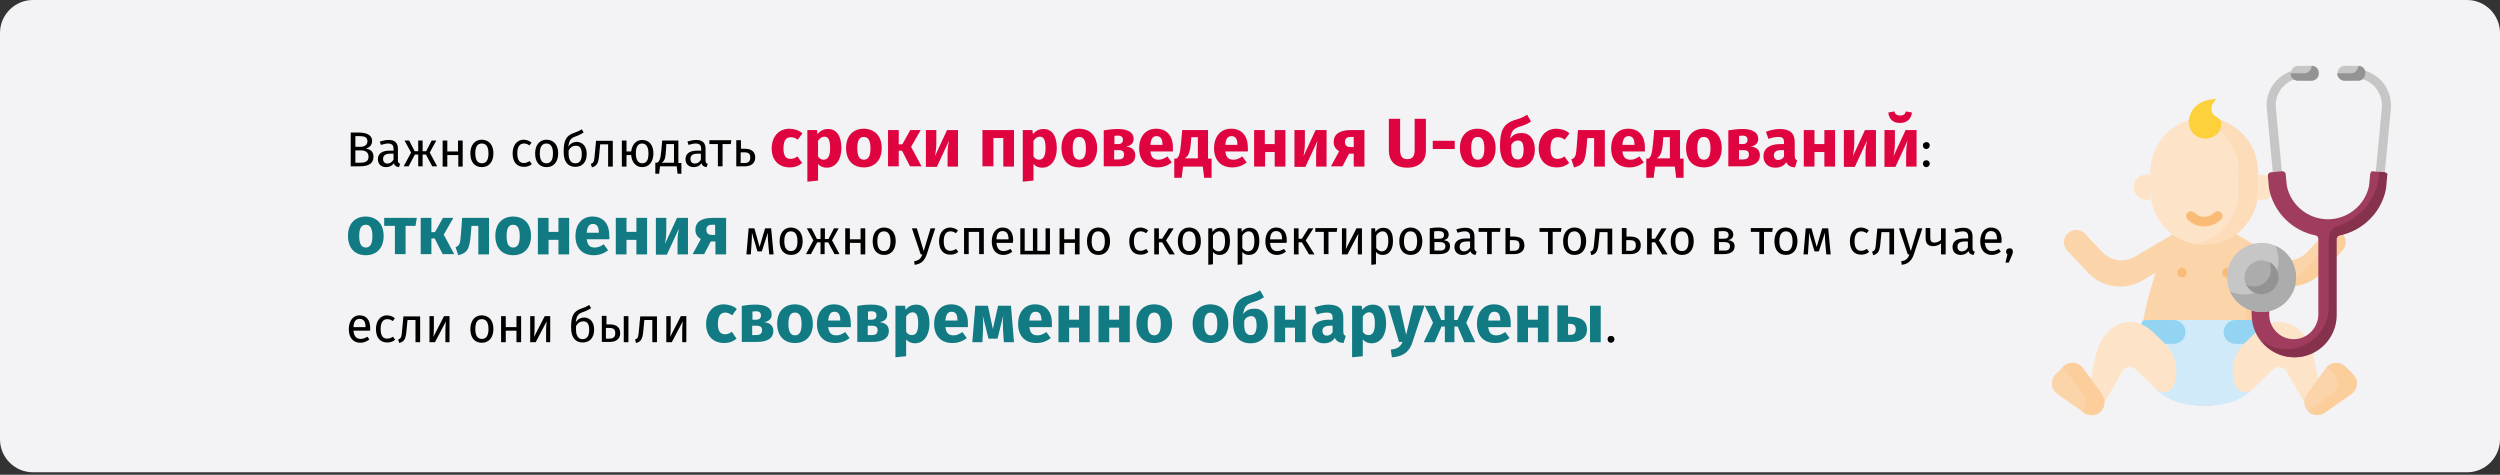 <?xml version="1.0" encoding="UTF-8"?>
<svg xmlns="http://www.w3.org/2000/svg" xmlns:xlink="http://www.w3.org/1999/xlink" version="1.1" x="0px" y="0px" viewBox="0 0 911 173" style="enable-background:new 0 0 911 173;" xml:space="preserve">
<rect x="0" y="0" width="911" height="173" fill="#333333" stroke="none"/>
<style type="text/css">
	.st0{fill:#F3F3F5;}
	.st1{fill:#FCD4AA;}
	.st2{fill:#FBCE9C;}
	.st3{fill:#F9BB76;}
	.st4{fill:#D0EAF9;}
	.st5{fill:#93D4F3;}
	.st6{fill:#FDE4C8;}
	.st7{fill:#FCDCB9;}
	.st8{fill:#FDD13C;}
	.st9{fill:#C7C6C6;}
	.st10{fill:#939393;}
	.st11{fill:#A03D5E;}
	.st12{fill:#87324C;}
	.st13{fill:#ACACAC;}
	.st14{fill:#DF0440;}
	.st15{fill:#117A83;}
</style>
<g id="Ebene_1">
	<g id="gesundheitsuntersuchung-kinder-Untersuchungstermine" transform="translate(-2, 6103)">
		<path id="Path" class="st0" d="M14-6103h887c6.6,0,12,5.4,12,12v148.1c0,6.6-5.4,12-12,12H14c-6.6,0-12-5.4-12-12V-6091    C2-6097.6,7.4-6103,14-6103z"></path>
		<g id="Group_00000104698532567254831390000017916474607735886734_" transform="translate(733.696, 19)">
			<g id="Path_00000046303626522456006750000009350831747087766938_" transform="translate(0, 12.1)">
				<g id="Group" transform="translate(0, 39.6)">
					<path id="Path_00000081645802459906587050000004624325395458134929_" class="st1" d="M121.6-6088.7c-1.8-1.7-4.6-1.6-6.3,0.2       l-6.2,6.6c-3.1,3.3-8.1,4-12,1.7l-13.9-8.2c-3.4-5.7-7.3-9.6-11.5-9.6c-4.2,0-8.1,3.9-11.5,9.6l-13.9,8.2       c-3.9,2.3-8.9,1.6-12-1.7l-6.2-6.6c-1.7-1.8-4.5-1.9-6.3-0.2c-1.8,1.7-1.9,4.5-0.2,6.3l7.6,8.1c5.1,5.4,13.4,6.6,19.8,2.8       l4.9-2.9c-3.4,9.7-5.4,19.9-5.4,25.5c0,12.7,10.4,23,23.1,23c12.8,0,23.1-10.3,23.1-23c0-5.6-2-15.8-5.4-25.5l4.9,2.9       c6.5,3.8,14.7,2.6,19.8-2.8l7.6-8.1C123.5-6084.2,123.4-6087,121.6-6088.7L121.6-6088.7z"></path>
					<g id="Path_00000145046355150647812150000006047614493718830265_" transform="translate(52.204, 8.085)">
						<path class="st2" d="M69.4-6096.8c-1.8-1.7-4.6-1.6-6.3,0.2l-0.2,0.3c1.4,1.7,1.3,4.2-0.2,5.8l-7.6,8.1        c-2.3,2.4-5.2,4-8.2,4.6c5.4,1.2,11.2-0.5,15.2-4.6l7.6-8.1C71.3-6092.3,71.2-6095.1,69.4-6096.8L69.4-6096.8z"></path>
						<path class="st2" d="M30.3-6084.2c3.4,9.7,5.4,21.6,5.4,27.2c0,11.5-8.5,21.1-19.7,22.8c1.1,0.2,2.3,0.3,3.5,0.3        c12.8,0,23.1-10.3,23.1-23c0-4.8-2.6-16.1-5.4-25.5L30.3-6084.2z"></path>
					</g>
					<g id="Path_00000171707075393696745980000001602019146403939716_" transform="translate(45.779, 21.9)">
						<path class="st3" d="M17.7-6094.5c2.2,0,2.2-3.5,0-3.5C15.4-6098,15.4-6094.5,17.7-6094.5z"></path>
						<path class="st3" d="M34-6094.5c2.2,0,2.2-3.5,0-3.5S31.8-6094.5,34-6094.5z"></path>
					</g>
					<path id="Path_00000049919054718691987120000009462615200260363192_" class="st4" d="M49.4-6057.1h43.8c0,0,8.9,31.3-21.5,31.3       s-22-30.3-22-30.3"></path>
					<g id="Path_00000093894829828617186570000003192901471198742703_" transform="translate(32.704, 40.9)">
						<path class="st5" d="M27.6-6089.3H16v-7.4c0-0.7,0.6-1.3,1.3-1.3h10.3c2.4,0,4.4,2,4.4,4.4l0,0        C32-6091.2,30.1-6089.3,27.6-6089.3L27.6-6089.3z"></path>
						<path class="st5" d="M50.3-6089.3h11.6v-7.4c0-0.7-0.6-1.3-1.3-1.3H50.3c-2.4,0-4.4,2-4.4,4.4l0,0        C45.9-6091.2,47.8-6089.3,50.3-6089.3L50.3-6089.3z"></path>
					</g>
					<g id="Path_00000047053703074435739870000006084122346777164981_" transform="translate(-0, 41.656)">
						<path class="st6" d="M32.3-6087.1c3.2-10.9,13.1-14.4,20.7-7.1l4.1,4c4.2,4.1,5.3,10.2,3.3,15.3c-1,2.6-4.4,3.3-6.4,1.3        l-7.3-7.1c-1.5-1.4-4-1.1-5,0.7l-7.8,13.6l-4.9-4.2C28.9-6070.6,31.1-6083,32.3-6087.1z"></path>
						<path class="st1" d="M33.8-6065.5c1.6-1.6,1.8-4.2,0.5-6.1l-7-9.6c-1.7-2.4-5.1-2.6-7.2-0.5l-2.7,2.7        c-2.1,2.1-1.8,5.5,0.6,7.2l9.7,6.8C29.6-6063.6,32.2-6063.9,33.8-6065.5L33.8-6065.5z"></path>
						<path class="st2" d="M34.3-6071.6l-7-9.6c-1.7-2.4-5.1-2.6-7.2-0.5l-0.1,0.1c0.1,0.1,0.2,0.3,0.4,0.4l7,9.6        c1.4,1.9,1.2,4.4-0.4,6.1l0.8,0.6c1.9,1.3,4.5,1.1,6.1-0.5C35.4-6067.2,35.6-6069.7,34.3-6071.6L34.3-6071.6z"></path>
					</g>
					<g id="Path_00000044147099744772566020000010775907872687356578_" transform="translate(65.837, 41.656)">
						<path class="st6" d="M45.1-6087.1c-3.2-10.9-13.1-14.4-20.7-7.1l-4.1,4c-4.2,4.1-5.3,10.2-3.3,15.3c1,2.6,4.4,3.3,6.4,1.3        l7.3-7.1c1.5-1.4,4-1.1,5,0.7l7.8,13.6l4.9-4.2C48.5-6070.6,46.2-6083,45.1-6087.1L45.1-6087.1z"></path>
						<path class="st1" d="M43.5-6065.5c-1.6-1.6-1.8-4.2-0.5-6.1l7-9.6c1.7-2.4,5.1-2.6,7.2-0.5l2.7,2.7c2.1,2.1,1.8,5.5-0.6,7.2        l-9.7,6.8C47.8-6063.6,45.2-6063.9,43.5-6065.5L43.5-6065.5z"></path>
						<path class="st2" d="M59.9-6079l-2.7-2.7c-1.9-1.9-5-1.8-6.8,0.1l2.6,2.6c2.1,2.1,1.8,5.5-0.6,7.2l-8.9,6.3l0,0        c1.6,1.6,4.2,1.9,6.1,0.5l9.7-6.8C61.7-6073.5,62-6076.9,59.9-6079z"></path>
					</g>
				</g>
				<g id="Group_00000060729869191239430360000005515901951805570225_" transform="translate(29.804, 6.8)">
					<path id="Path_00000042709716616324202580000003119780985638524825_" class="st6" d="M41.7-6051.7L41.7-6051.7       c-10.8,0-19.6-8.8-19.6-19.6v-7.1c0-10.8,8.8-19.6,19.6-19.6l0,0c10.8,0,19.6,8.8,19.6,19.6v7.1       C61.3-6060.5,52.5-6051.7,41.7-6051.7L41.7-6051.7z"></path>
					<path id="Path_00000057868653811734887100000015177418981102729901_" class="st7" d="M41.7-6098L41.7-6098       c-1.2,0-2.3,0.1-3.5,0.3c9.2,1.6,16.1,9.6,16.1,19.3v7.1c0,9.6-6.9,17.6-16.1,19.3c1.1,0.2,2.3,0.3,3.5,0.3l0,0       c10.8,0,19.6-8.8,19.6-19.6v-7.1C61.3-6089.2,52.5-6098,41.7-6098L41.7-6098z"></path>
					<g id="Path_00000050624147462181749620000003231829813685768599_" transform="translate(0, 20.7)">
						<path class="st6" d="M22.1-6088.8h-1.5c-2.5,0-4.6-2-4.6-4.6s2-4.6,4.6-4.6h1.5V-6088.8z"></path>
						<path class="st6" d="M61.3-6097.9h1.5c2.5,0,4.6,2,4.6,4.6c0,2.5-2,4.6-4.6,4.6h-1.5V-6097.9z"></path>
					</g>
				</g>
				<g id="Group_00000070839628849382257120000004292496569260420278_" transform="translate(48.979, 0)">
					<path id="Path_00000018217275292554676670000016055049906329802154_" class="st3" d="M22.5-6051.6c-2.3,0-4.4-0.9-6-2.5       c-0.7-0.7-0.7-1.8,0-2.5c0.7-0.7,1.8-0.7,2.5,0c1,1,2.2,1.5,3.6,1.5c1.3,0,2.6-0.5,3.6-1.5c0.7-0.7,1.8-0.7,2.5,0       c0.7,0.7,0.7,1.8,0,2.5C26.9-6052.5,24.8-6051.6,22.5-6051.6L22.5-6051.6z"></path>
					<path id="Path_00000163751053967715189960000014631386434197624986_" class="st8" d="M28.8-6089.1c0,3.3-2.6,5.5-5.9,5.5       s-6-2.7-6-6c0-3.3,2.5-8.4,10.2-8.4c0,0-3,2.3-1.5,5.2C26.3-6091.3,28.8-6091.3,28.8-6089.1z"></path>
				</g>
			</g>
			<g transform="translate(63.804, 0)">
				<g id="Path_00000043419853257381300320000011077908531643541156_" transform="translate(14.429, 0)">
					<path class="st9" d="M38.5-6037.3c-9.6,0-17.9-6.9-19.7-16.3v-0.1l-2.7-28.7c-0.4-3.7,0.9-7.4,3.4-10.1s6-4.3,9.8-4.3       c0.9,0,1.6,0.7,1.6,1.6c0,0.9-0.7,1.6-1.6,1.6c-2.8,0-5.5,1.2-7.4,3.3c-1.9,2.1-2.8,4.9-2.5,7.7l2.7,28.6       c1.5,7.9,8.5,13.7,16.6,13.7s15-5.7,16.6-13.7l2.7-28.6c0.3-2.8-0.7-5.6-2.5-7.7c-1.9-2.1-4.6-3.3-7.4-3.3       c-0.9,0-1.6-0.7-1.6-1.6c0-0.9,0.7-1.6,1.6-1.6c3.7,0,7.3,1.6,9.8,4.3s3.7,6.4,3.4,10.1l-2.7,28.7v0.1       C56.4-6044.2,48.1-6037.3,38.5-6037.3L38.5-6037.3z"></path>
					<path class="st9" d="M32.5-6092.6h-5c-1.4,0-2.6-1.2-2.6-2.6v-0.2c0-1.4,1.2-2.6,2.6-2.6h5c1.4,0,2.6,1.2,2.6,2.6v0.2       C35.1-6093.7,33.9-6092.6,32.5-6092.6z"></path>
					<path class="st9" d="M49.5-6092.6h-5c-1.4,0-2.6-1.2-2.6-2.6v-0.2c0-1.4,1.2-2.6,2.6-2.6h5c1.4,0,2.6,1.2,2.6,2.6v0.2       C52.1-6093.7,50.9-6092.6,49.5-6092.6z"></path>
				</g>
				<path id="Path_00000158029404825173156950000012049761165984383363_" class="st10" d="M46.9-6098L46.9-6098L46.9-6098      c-0.1,1.5-1.3,2.7-2.7,2.7h-5v0.1c0,1.4,1.2,2.6,2.6,2.6h5c1.4,0,2.6-1.2,2.6-2.6v-0.2C49.5-6096.8,48.3-6098,46.9-6098z"></path>
				<path id="Path_00000169551901652578027100000018339557736207313082_" class="st10" d="M63.9-6098L63.9-6098L63.9-6098      c-0.1,1.5-1.3,2.7-2.7,2.7h-5v0.1c0,1.4,1.2,2.6,2.6,2.6h5c1.4,0,2.6-1.2,2.6-2.6v-0.2C66.5-6096.8,65.3-6098,63.9-6098z"></path>
				<path id="Path_00000020359841776616481450000000644476748435767936_" class="st11" d="M68.2-6058.6l-0.4,4.2      c-1.4,7.1-7.7,12.3-15,12.3s-13.6-5.2-15-12.3l-0.4-4.2c-0.1-0.6-0.6-1-1.2-1l-4.3,0.4c-0.6,0.1-1,0.6-1,1.2l0.4,4.5v0.1      c1.7,8.8,8.5,15.5,17,17.2c0.6,0.1,1,0.6,1,1.3v27.4c0,5-4.1,9.2-9.1,9.1c-4.9-0.1-8.8-4.1-8.8-9v-11.9H25v11.9      c0,8.5,6.8,15.5,15.2,15.6c8.6,0.1,15.5-6.9,15.5-15.4v-27.7c0-0.6,0.4-1.1,1-1.3c8.5-1.7,15.4-8.4,17-17.2v-0.1l0.4-4.5      c0.1-0.6-0.4-1.1-1-1.2l-4.3-0.4C68.8-6059.6,68.3-6059.2,68.2-6058.6L68.2-6058.6z"></path>
				<path id="Path_00000018935312644112410430000013805988853037730997_" class="st12" d="M73.6-6059.2l-2.1-0.2l-0.3,3v0.1      c-1.5,8-7.3,14.2-14.7,16.6c-2,0.6-3.4,2.5-3.4,4.7v24.8c0,8.5-7,15.5-15.5,15.4c-3.4,0-6.6-1.2-9.1-3.1c2.8,3.6,7.1,6,12,6.1      c8.6,0.1,15.5-6.9,15.5-15.4v-27.7c0-0.6,0.4-1.1,1-1.3c8.5-1.7,15.4-8.4,17-17.2v-0.1l0.4-4.5      C74.7-6058.6,74.2-6059.1,73.6-6059.2L73.6-6059.2z"></path>
				<circle id="Oval" class="st9" cx="28.6" cy="-6020.9" r="12.6"></circle>
				<path id="Path_00000119819261315242634300000018055021994506362297_" class="st13" d="M33.7-6032.4c0.7,1.6,1.1,3.3,1.1,5.1      c0,6.9-5.6,12.6-12.6,12.6c-1.8,0-3.5-0.4-5.1-1.1c2,4.4,6.4,7.5,11.5,7.5c6.9,0,12.6-5.6,12.6-12.6      C41.2-6026.1,38.1-6030.5,33.7-6032.4L33.7-6032.4z"></path>
				<circle id="Oval_00000033358760716652877870000002675109594378536341_" class="st13" cx="28.6" cy="-6020.9" r="6.2"></circle>
				<path id="Path_00000050629957419049757970000004297123316870276739_" class="st10" d="M31.4-6026.5c0.4,0.8,0.6,1.7,0.6,2.7      c0,3.4-2.8,6.2-6.2,6.2c-1,0-1.9-0.2-2.7-0.6c1,2,3.1,3.4,5.5,3.4c3.4,0,6.2-2.8,6.2-6.2C34.8-6023.4,33.4-6025.5,31.4-6026.5      L31.4-6026.5z"></path>
			</g>
		</g>
	</g>
	<g>
		<g>
			<path d="M136.1,57.1c0,2.6-2,3.5-4.9,3.5h-3.4V48.3h2.9c3.1,0,4.9,1,4.9,3.1c0,1.5-1.1,2.5-2.3,2.7     C134.7,54.4,136.1,55,136.1,57.1z M129.5,49.6v3.9h1.9c1.4,0,2.5-0.7,2.5-2c0-1.5-1.1-1.9-2.9-1.9H129.5z M134.3,57.1     c0-1.7-1.3-2.3-2.8-2.3h-2v4.5h1.7C133,59.3,134.3,58.9,134.3,57.1z"></path>
			<path d="M145.8,59.7l-0.4,1.2c-1-0.1-1.6-0.5-1.9-1.4c-0.7,1-1.7,1.4-2.8,1.4c-1.9,0-3-1.2-3-2.9c0-2,1.5-3.1,4.2-3.1h1.5v-0.7     c0-1.4-0.7-1.9-2-1.9c-0.7,0-1.6,0.2-2.6,0.5l-0.4-1.2c1.2-0.4,2.2-0.6,3.3-0.6c2.3,0,3.3,1.2,3.3,3.2v4.3     C145,59.3,145.4,59.5,145.8,59.7z M143.4,58.2V56h-1.2c-1.7,0-2.6,0.6-2.6,1.9c0,1.1,0.6,1.7,1.6,1.7     C142.1,59.6,142.8,59.1,143.4,58.2z"></path>
			<path d="M156.6,55.6l2.7,5h-1.8l-2.3-4.3H154v4.3h-1.6v-4.3h-1.2l-2.3,4.3h-1.8l2.7-5l-2.4-4.4h1.7l2,3.9h1.3v-3.9h1.6v3.9h1.3     l2-3.9h1.7L156.6,55.6z"></path>
			<path d="M167,56.5H163v4.2h-1.7v-9.5h1.7v4h3.9v-4h1.7v9.5H167V56.5z"></path>
			<path d="M179.8,55.9c0,2.9-1.5,5-4.2,5c-2.7,0-4.2-1.9-4.2-5c0-2.9,1.5-5,4.2-5C178.3,51,179.8,52.9,179.8,55.9z M173.2,55.9     c0,2.5,0.9,3.6,2.4,3.6c1.6,0,2.4-1.2,2.4-3.6c0-2.5-0.9-3.6-2.4-3.6C174,52.3,173.2,53.4,173.2,55.9z"></path>
			<path d="M193.7,52l-0.8,1c-0.6-0.5-1.2-0.7-2-0.7c-1.5,0-2.4,1.2-2.4,3.6c0,2.5,0.9,3.5,2.4,3.5c0.8,0,1.4-0.3,2.1-0.7l0.8,1.1     c-0.8,0.7-1.8,1-2.9,1c-2.6,0-4.1-1.8-4.1-4.9c0-3,1.6-5,4.1-5C191.9,51,192.8,51.2,193.7,52z"></path>
			<path d="M203.4,55.9c0,2.9-1.5,5-4.2,5c-2.7,0-4.2-1.9-4.2-5c0-2.9,1.5-5,4.2-5C201.9,51,203.4,52.9,203.4,55.9z M196.7,55.9     c0,2.5,0.9,3.6,2.4,3.6c1.6,0,2.4-1.2,2.4-3.6c0-2.5-0.9-3.6-2.4-3.6C197.6,52.3,196.7,53.4,196.7,55.9z"></path>
			<path d="M213.8,56.1c0,3.1-1.7,4.7-4.2,4.7c-2.4,0-4.2-1.6-4.2-5.4c0-3.9,0.7-5.9,3.6-6.9c1.4-0.5,2.1-0.8,3-1.4l0.7,1.2     c-0.7,0.4-1.5,0.9-2.9,1.4c-1.7,0.6-2.4,1.2-2.7,3.8c0.6-1.1,1.7-1.8,3.1-1.8C212.4,51.8,213.8,53.4,213.8,56.1z M212,56.2     c0-2.3-0.8-3.1-2.1-3.1c-1.1,0-2.1,0.5-2.7,1.8V56c0,2.3,0.9,3.5,2.4,3.5C210.9,59.5,212,58.9,212,56.2z"></path>
			<path d="M223.3,51.2v9.5h-1.7v-8.1h-2.9l-0.3,3.2c-0.3,3.6-0.7,4.6-2.7,5.2l-0.4-1.3c1.2-0.4,1.2-0.9,1.5-4.1l0.4-4.3H223.3z"></path>
			<path d="M238.1,55.9c0,2.8-1.4,5-4.1,5c-2.4,0-3.8-1.9-4-4.4h-1.7v4.2h-1.7v-9.5h1.7v4h1.7c0.3-2.4,1.7-4.2,4-4.2     C236.6,51,238.1,52.9,238.1,55.9z M236.3,55.9c0-2.3-0.8-3.6-2.3-3.6c-1.5,0-2.3,1.1-2.3,3.6c0,2.3,0.8,3.6,2.3,3.6     C235.7,59.5,236.3,58.2,236.3,55.9z"></path>
			<path d="M248.3,59.3v4h-1.4l-0.3-2.7h-6.1l-0.3,2.7h-1.4v-4h0.7c0.7-0.5,1.2-0.9,1.5-4.6l0.3-3.5h5.9v8.2H248.3z M245.6,52.5     h-2.8l-0.1,2c-0.2,3.3-0.5,4.1-1.6,4.8h4.5V52.5z"></path>
			<path d="M257.9,59.7l-0.4,1.2c-1-0.1-1.6-0.5-1.9-1.4c-0.7,1-1.7,1.4-2.8,1.4c-1.9,0-3-1.2-3-2.9c0-2,1.5-3.1,4.2-3.1h1.5v-0.7     c0-1.4-0.7-1.9-2-1.9c-0.7,0-1.6,0.2-2.6,0.5l-0.4-1.2c1.2-0.4,2.2-0.6,3.3-0.6c2.3,0,3.3,1.2,3.3,3.2v4.3     C257.1,59.3,257.4,59.5,257.9,59.7z M255.4,58.2V56h-1.2c-1.7,0-2.6,0.6-2.6,1.9c0,1.1,0.6,1.7,1.6,1.7     C254.2,59.6,254.9,59.1,255.4,58.2z"></path>
			<path d="M266.3,52.5h-3v8.1h-1.7v-8.1h-3.1v-1.4h8L266.3,52.5z"></path>
			<path d="M275.2,57.4c0,2.3-1.8,3.2-3.7,3.2h-3.2v-9.5h1.7v3.1h1.3C274.1,54.2,275.2,55.5,275.2,57.4z M273.4,57.4     c0-1.3-0.5-1.9-2.3-1.9h-1.2v3.9h1.4C272.6,59.4,273.4,58.9,273.4,57.4z"></path>
			<path class="st14" d="M292.4,48.6l-1.7,2.3c-0.8-0.6-1.6-0.9-2.5-0.9c-1.7,0-2.7,1.1-2.7,4.1c0,2.9,1,3.8,2.6,3.8     c0.9,0,1.6-0.3,2.5-0.9l1.7,2.4c-1.2,1-2.6,1.6-4.5,1.6c-4.1,0-6.6-2.7-6.6-6.9c0-4.2,2.5-7.2,6.5-7.2     C289.7,47,291.2,47.5,292.4,48.6z"></path>
			<path class="st14" d="M306.6,54c0,4.1-2,7.1-5.3,7.1c-1.3,0-2.4-0.4-3.2-1.4v6.1l-3.9,0.4V47.4h3.5l0.2,1.5     c1.1-1.4,2.5-1.9,3.8-1.9C305,47,306.6,49.7,306.6,54z M302.5,54c0-3.3-0.8-4.2-2.1-4.2c-0.9,0-1.7,0.6-2.3,1.5V57     c0.5,0.8,1.2,1.2,2,1.2C301.6,58.2,302.5,57,302.5,54z"></path>
			<path class="st14" d="M321.3,54c0,4.2-2.4,7-6.5,7c-4,0-6.5-2.6-6.5-7.1c0-4.2,2.4-7,6.5-7C318.8,47,321.3,49.6,321.3,54z      M312.4,54c0,2.9,0.8,4.2,2.4,4.2s2.4-1.3,2.4-4.1c0-2.9-0.8-4.2-2.4-4.2S312.4,51.1,312.4,54z"></path>
			<path class="st14" d="M332,53.5l3.8,7.1h-4.2l-2.9-5.7h-1.2v5.7h-3.9V47.4h3.9v5.2h1.3l2.9-5.2h3.8L332,53.5z"></path>
			<path class="st14" d="M349,60.7h-3.7v-4.7c0-2,0.3-3.8,0.5-4.7l-4.4,9.5h-4V47.4h3.8v4.8c0,1.9-0.3,3.7-0.5,4.7l4.4-9.5h4V60.7z"></path>
			<path class="st14" d="M365.6,50.3H362v10.3H358V47.4h11.5v13.3h-3.9V50.3z"></path>
			<path class="st14" d="M385.1,54c0,4.1-2,7.1-5.3,7.1c-1.3,0-2.4-0.4-3.2-1.4v6.1l-3.9,0.4V47.4h3.5l0.2,1.5     c1.1-1.4,2.5-1.9,3.8-1.9C383.5,47,385.1,49.7,385.1,54z M381,54c0-3.3-0.8-4.2-2.1-4.2c-0.9,0-1.7,0.6-2.3,1.5V57     c0.5,0.8,1.2,1.2,2,1.2C380.1,58.2,381,57,381,54z"></path>
			<path class="st14" d="M399.8,54c0,4.2-2.4,7-6.5,7c-4,0-6.5-2.6-6.5-7.1c0-4.2,2.4-7,6.5-7C397.3,47,399.8,49.6,399.8,54z      M390.9,54c0,2.9,0.8,4.2,2.4,4.2s2.4-1.3,2.4-4.1c0-2.9-0.8-4.2-2.4-4.2S390.9,51.1,390.9,54z"></path>
			<path class="st14" d="M413.7,56.6c0,2.8-2.4,4-5.9,4h-5.6V47.5c1.9-0.3,3.5-0.5,5.2-0.5c3.5,0,5.7,1.2,5.7,3.6     c0,1.5-0.9,2.5-2.8,2.8C412.6,53.6,413.7,54.8,413.7,56.6z M406.1,49.5v3h1.4c1,0,1.7-0.5,1.7-1.6c0-1-0.7-1.5-1.9-1.5     C406.9,49.5,406.5,49.5,406.1,49.5z M409.6,56.3c0-1.1-0.6-1.6-2-1.6h-1.6v3.4h1.5C408.9,58.1,409.6,57.6,409.6,56.3z"></path>
			<path class="st14" d="M427.4,55.2h-8.2c0.3,2.4,1.4,3,3,3c1.1,0,2-0.4,3.2-1.2l1.6,2.2c-1.3,1-3,1.8-5.2,1.8     c-4.4,0-6.7-2.8-6.7-7c0-4,2.2-7.1,6.2-7.1c3.8,0,6.1,2.5,6.1,6.8C427.4,54.2,427.4,54.8,427.4,55.2z M423.6,52.6     c0-1.8-0.6-3-2.1-3c-1.3,0-2.1,0.8-2.3,3.2h4.4V52.6z"></path>
			<path class="st14" d="M441.5,57.8v7h-2.7l-0.5-4.1h-7.2l-0.5,4.1h-2.7v-7h0.8c0.8-0.6,1.3-1.3,1.7-5.9l0.4-4.5h9.4v10.4H441.5z      M436.4,50h-2.3l-0.1,1.5c-0.3,4-0.9,5.4-2.3,6.2h4.8V50z"></path>
			<path class="st14" d="M454.7,55.2h-8.2c0.3,2.4,1.4,3,3,3c1.1,0,2-0.4,3.2-1.2l1.6,2.2c-1.3,1-3,1.8-5.2,1.8     c-4.4,0-6.7-2.8-6.7-7c0-4,2.2-7.1,6.2-7.1c3.8,0,6.1,2.5,6.1,6.8C454.8,54.2,454.7,54.8,454.7,55.2z M450.9,52.6     c0-1.8-0.6-3-2.1-3c-1.3,0-2.1,0.8-2.3,3.2h4.4V52.6z"></path>
			<path class="st14" d="M464.6,55.4h-3.6v5.3H457V47.4h3.9v5.1h3.6v-5.1h3.9v13.3h-3.9V55.4z"></path>
			<path class="st14" d="M483.3,60.7h-3.7v-4.7c0-2,0.3-3.8,0.5-4.7l-4.4,9.5h-4V47.4h3.8v4.8c0,1.9-0.3,3.7-0.5,4.7l4.4-9.5h4V60.7     z"></path>
			<path class="st14" d="M497.2,47.4v13.3h-3.9V56h-1.7l-2.4,4.6H485l3-5.5c-1.3-0.7-2-1.8-2-3.4c0-2.8,2.2-4.3,6.2-4.3H497.2z      M493.3,53.7v-3.8h-1.1c-1.5,0-2.1,0.7-2.1,1.8c0,1.2,0.6,1.9,2.1,1.9H493.3z"></path>
			<path class="st14" d="M519.6,54.9c0,3.5-2.2,6.2-6.8,6.2c-4.5,0-6.7-2.5-6.7-6.2V43.3h4.1v11.4c0,2.2,0.8,3.3,2.6,3.3     c1.9,0,2.7-1.1,2.7-3.3V43.3h4.1V54.9z"></path>
			<path class="st14" d="M522.1,51.3h8v3h-8V51.3z"></path>
			<path class="st14" d="M545,54c0,4.2-2.4,7-6.5,7c-4,0-6.5-2.6-6.5-7.1c0-4.2,2.4-7,6.5-7C542.5,47,545,49.6,545,54z M536.1,54     c0,2.9,0.8,4.2,2.4,4.2s2.4-1.3,2.4-4.1c0-2.9-0.8-4.2-2.4-4.2S536.1,51.1,536.1,54z"></path>
			<path class="st14" d="M559.3,54.5c0,4.1-2.5,6.6-6.3,6.6c-3.8,0-6.4-2.3-6.4-7.8c0-5.6,1.2-8.3,5.5-9.6c2.1-0.6,2.9-1,4.4-1.9     l1.4,2.5c-1.2,0.8-2.3,1.3-4.3,1.9c-2,0.7-2.9,1.5-3.3,4.3c0.9-1.3,2.1-2,4-2C557.1,48.3,559.3,50.5,559.3,54.5z M555.2,54.6     c0-2.6-0.7-3.4-2-3.4c-1,0-1.9,0.5-2.5,1.6v1.7c0,2.5,0.9,3.6,2.3,3.6C554.2,58.2,555.2,57.4,555.2,54.6z"></path>
			<path class="st14" d="M571.9,48.6l-1.7,2.3c-0.8-0.6-1.6-0.9-2.5-0.9c-1.7,0-2.7,1.1-2.7,4.1c0,2.9,1,3.8,2.6,3.8     c0.9,0,1.6-0.3,2.5-0.9l1.7,2.4c-1.2,1-2.6,1.6-4.5,1.6c-4.1,0-6.6-2.7-6.6-6.9c0-4.2,2.5-7.2,6.5-7.2     C569.2,47,570.7,47.5,571.9,48.6z"></path>
			<path class="st14" d="M584.8,47.4v13.3h-3.9V50.3h-2.5l-0.2,2.8c-0.5,5.2-0.9,7-4.6,7.9l-1-2.9c1.5-0.7,1.7-1.1,2-5.2l0.4-5.5     H584.8z"></path>
			<path class="st14" d="M599.4,55.2h-8.2c0.3,2.4,1.4,3,3,3c1.1,0,2-0.4,3.2-1.2l1.6,2.2c-1.3,1-3,1.8-5.2,1.8     c-4.4,0-6.7-2.8-6.7-7c0-4,2.2-7.1,6.2-7.1c3.8,0,6.1,2.5,6.1,6.8C599.4,54.2,599.4,54.8,599.4,55.2z M595.6,52.6     c0-1.8-0.6-3-2.1-3c-1.3,0-2.1,0.8-2.3,3.2h4.4V52.6z"></path>
			<path class="st14" d="M613.5,57.8v7h-2.7l-0.5-4.1h-7.2l-0.5,4.1h-2.7v-7h0.8c0.8-0.6,1.3-1.3,1.7-5.9l0.4-4.5h9.4v10.4H613.5z      M608.4,50h-2.3l-0.1,1.5c-0.3,4-0.9,5.4-2.3,6.2h4.8V50z"></path>
			<path class="st14" d="M627.4,54c0,4.2-2.4,7-6.5,7c-4,0-6.5-2.6-6.5-7.1c0-4.2,2.4-7,6.5-7C625,47,627.4,49.6,627.4,54z      M618.5,54c0,2.9,0.8,4.2,2.4,4.2s2.4-1.3,2.4-4.1c0-2.9-0.8-4.2-2.4-4.2S618.5,51.1,618.5,54z"></path>
			<path class="st14" d="M641.3,56.6c0,2.8-2.4,4-5.9,4h-5.6V47.5c1.9-0.3,3.5-0.5,5.2-0.5c3.5,0,5.7,1.2,5.7,3.6     c0,1.5-0.9,2.5-2.8,2.8C640.3,53.6,641.3,54.8,641.3,56.6z M633.7,49.5v3h1.4c1,0,1.7-0.5,1.7-1.6c0-1-0.7-1.5-1.9-1.5     C634.5,49.5,634.2,49.5,633.7,49.5z M637.3,56.3c0-1.1-0.6-1.6-2-1.6h-1.6v3.4h1.5C636.5,58.1,637.3,57.6,637.3,56.3z"></path>
			<path class="st14" d="M654.9,58.4l-0.8,2.6c-1.6-0.1-2.6-0.6-3.2-1.9c-0.9,1.5-2.4,2-4,2c-2.6,0-4.3-1.7-4.3-4.1     c0-2.9,2.2-4.5,6.2-4.5h1.3v-0.6c0-1.6-0.6-2-2.2-2c-0.8,0-2.1,0.2-3.5,0.7l-0.9-2.6c1.7-0.6,3.5-1,5-1c3.8,0,5.5,1.6,5.5,4.7     v5.1C654,57.8,654.3,58.2,654.9,58.4z M650.1,57v-2.3h-1c-1.8,0-2.7,0.6-2.7,1.9c0,1,0.6,1.7,1.5,1.7     C649,58.3,649.7,57.8,650.1,57z"></path>
			<path class="st14" d="M664.8,55.4h-3.6v5.3h-3.9V47.4h3.9v5.1h3.6v-5.1h3.9v13.3h-3.9V55.4z"></path>
			<path class="st14" d="M683.5,60.7h-3.7v-4.7c0-2,0.3-3.8,0.5-4.7l-4.4,9.5h-4V47.4h3.8v4.8c0,1.9-0.3,3.7-0.5,4.7l4.4-9.5h4V60.7     z"></path>
			<path class="st14" d="M698.3,60.7h-3.7v-4.7c0-2,0.3-3.8,0.5-4.7l-4.4,9.5h-4V47.4h3.8v4.8c0,1.9-0.3,3.7-0.5,4.7l4.4-9.5h4V60.7     z M688.1,41l2.2-0.4c0.3,1.1,1,1.5,2.1,1.5s1.8-0.4,2.1-1.5l2.2,0.4c-0.2,2.2-1.7,3.8-4.3,3.8C689.8,44.9,688.3,43.3,688.1,41z"></path>
			<path d="M703.2,53c0,0.7-0.5,1.3-1.3,1.3c-0.7,0-1.2-0.6-1.2-1.3c0-0.7,0.5-1.2,1.2-1.2C702.7,51.7,703.2,52.3,703.2,53z      M703.2,59.6c0,0.7-0.5,1.3-1.3,1.3c-0.7,0-1.2-0.6-1.2-1.3c0-0.7,0.5-1.2,1.2-1.2C702.7,58.4,703.2,58.9,703.2,59.6z"></path>
			<path class="st15" d="M139.8,86c0,4.2-2.4,7-6.5,7c-4,0-6.5-2.6-6.5-7.1c0-4.2,2.4-7,6.5-7C137.3,79,139.8,81.6,139.8,86z      M130.9,86c0,2.9,0.8,4.2,2.4,4.2s2.4-1.3,2.4-4.1c0-2.9-0.8-4.2-2.4-4.2S130.9,83.1,130.9,86z"></path>
			<path class="st15" d="M151.4,82.3h-3.6v10.3h-3.9V82.3H140v-2.9h11.9L151.4,82.3z"></path>
			<path class="st15" d="M161.7,85.5l3.8,7.1h-4.2l-2.9-5.7h-1.2v5.7h-3.9V79.4h3.9v5.2h1.3l2.9-5.2h3.8L161.7,85.5z"></path>
			<path class="st15" d="M178.2,79.4v13.3h-3.9V82.3h-2.5l-0.2,2.8c-0.5,5.2-0.9,7-4.6,7.9l-1-2.9c1.5-0.7,1.7-1.1,2-5.2l0.4-5.5     H178.2z"></path>
			<path class="st15" d="M193.5,86c0,4.2-2.4,7-6.5,7c-4,0-6.5-2.6-6.5-7.1c0-4.2,2.4-7,6.5-7C191.1,79,193.5,81.6,193.5,86z      M184.6,86c0,2.9,0.8,4.2,2.4,4.2s2.4-1.3,2.4-4.1c0-2.9-0.8-4.2-2.4-4.2S184.6,83.1,184.6,86z"></path>
			<path class="st15" d="M203.5,87.4h-3.6v5.3h-3.9V79.4h3.9v5.1h3.6v-5.1h3.9v13.3h-3.9V87.4z"></path>
			<path class="st15" d="M222,87.2h-8.2c0.3,2.4,1.4,3,3,3c1.1,0,2-0.4,3.2-1.2l1.6,2.2c-1.3,1-3,1.8-5.2,1.8c-4.4,0-6.7-2.8-6.7-7     c0-4,2.2-7.1,6.2-7.1c3.8,0,6.1,2.5,6.1,6.8C222.1,86.2,222.1,86.8,222,87.2z M218.2,84.6c0-1.8-0.6-3-2.1-3     c-1.3,0-2.1,0.8-2.3,3.2h4.4V84.6z"></path>
			<path class="st15" d="M231.9,87.4h-3.6v5.3h-3.9V79.4h3.9v5.1h3.6v-5.1h3.9v13.3h-3.9V87.4z"></path>
			<path class="st15" d="M250.6,92.7h-3.7v-4.7c0-2,0.3-3.8,0.5-4.7l-4.4,9.5h-4V79.4h3.8v4.8c0,1.9-0.3,3.7-0.5,4.7l4.4-9.5h4V92.7     z"></path>
			<path class="st15" d="M264.6,79.4v13.3h-3.9V88h-1.7l-2.4,4.6h-4.2l3-5.5c-1.3-0.7-2-1.8-2-3.4c0-2.8,2.2-4.3,6.2-4.3H264.6z      M260.6,85.7v-3.8h-1.1c-1.5,0-2.1,0.7-2.1,1.8c0,1.2,0.6,1.9,2.1,1.9H260.6z"></path>
			<path d="M281.9,92.7h-1.6l-0.4-4.5c-0.1-1-0.1-2-0.1-3.4l-2.2,6.8H276l-2-6.8c0,1.2,0,2.4-0.1,3.4l-0.3,4.5H272l0.8-9.5h2.1     l1.9,6.8l2-6.8h2.2L281.9,92.7z"></path>
			<path d="M292.5,87.9c0,2.9-1.5,5-4.2,5c-2.7,0-4.2-1.9-4.2-5c0-2.9,1.5-5,4.2-5C290.9,83,292.5,84.9,292.5,87.9z M285.8,87.9     c0,2.5,0.9,3.6,2.4,3.6c1.6,0,2.4-1.2,2.4-3.6c0-2.5-0.9-3.6-2.4-3.6C286.7,84.3,285.8,85.4,285.8,87.9z"></path>
			<path d="M303.2,87.6l2.7,5h-1.8l-2.3-4.3h-1.3v4.3H299v-4.3h-1.2l-2.3,4.3h-1.8l2.7-5l-2.4-4.4h1.7l2,3.9h1.3v-3.9h1.6v3.9h1.3     l2-3.9h1.7L303.2,87.6z"></path>
			<path d="M313.6,88.5h-3.9v4.2H308v-9.5h1.7v4h3.9v-4h1.7v9.5h-1.7V88.5z"></path>
			<path d="M326.4,87.9c0,2.9-1.5,5-4.2,5c-2.7,0-4.2-1.9-4.2-5c0-2.9,1.5-5,4.2-5C324.9,83,326.4,84.9,326.4,87.9z M319.7,87.9     c0,2.5,0.9,3.6,2.4,3.6c1.6,0,2.4-1.2,2.4-3.6c0-2.5-0.9-3.6-2.4-3.6C320.6,84.3,319.7,85.4,319.7,87.9z"></path>
			<path d="M337.7,92.7c-0.7,2-1.8,3.5-4.4,3.8l-0.2-1.3c1.9-0.3,2.5-1.1,3-2.5h-0.6l-3.2-9.5h1.8l2.5,8.3l2.5-8.3h1.7L337.7,92.7z"></path>
			<path d="M349.1,84l-0.8,1c-0.6-0.5-1.2-0.7-2-0.7c-1.5,0-2.4,1.2-2.4,3.6c0,2.5,0.9,3.5,2.4,3.5c0.8,0,1.4-0.3,2.1-0.7l0.8,1.1     c-0.8,0.7-1.8,1-2.9,1c-2.6,0-4.1-1.8-4.1-4.9c0-3,1.6-5,4.1-5C347.3,83,348.2,83.2,349.1,84z"></path>
			<path d="M356.9,84.5H353v8.1h-1.7v-9.5h7.2v9.5h-1.7V84.5z"></path>
			<path d="M369.1,88.5h-6c0.2,2.2,1.2,3,2.6,3c0.9,0,1.6-0.3,2.5-0.8l0.7,1c-0.9,0.7-2,1.2-3.3,1.2c-2.6,0-4.2-1.9-4.2-4.9     c0-3,1.5-5.1,3.9-5.1c2.6,0,3.9,1.8,3.9,4.7C369.1,88,369.1,88.3,369.1,88.5z M367.5,87.1c0-1.9-0.7-2.9-2.2-2.9     c-1.3,0-2.1,0.9-2.2,3h4.4V87.1z"></path>
			<path d="M382.7,92.7h-10.9v-9.5h1.6v8.2h3v-8.2h1.6v8.2h3v-8.2h1.6V92.7z"></path>
			<path d="M391.7,88.5h-3.9v4.2h-1.7v-9.5h1.7v4h3.9v-4h1.7v9.5h-1.7V88.5z"></path>
			<path d="M404.5,87.9c0,2.9-1.5,5-4.2,5c-2.7,0-4.2-1.9-4.2-5c0-2.9,1.5-5,4.2-5C403,83,404.5,84.9,404.5,87.9z M397.8,87.9     c0,2.5,0.9,3.6,2.4,3.6c1.6,0,2.4-1.2,2.4-3.6c0-2.5-0.9-3.6-2.4-3.6C398.7,84.3,397.8,85.4,397.8,87.9z"></path>
			<path d="M418.4,84l-0.8,1c-0.6-0.5-1.2-0.7-2-0.7c-1.5,0-2.4,1.2-2.4,3.6c0,2.5,0.9,3.5,2.4,3.5c0.8,0,1.4-0.3,2.1-0.7l0.8,1.1     c-0.8,0.7-1.8,1-2.9,1c-2.6,0-4.1-1.8-4.1-4.9c0-3,1.6-5,4.1-5C416.6,83,417.5,83.2,418.4,84z"></path>
			<path d="M424.9,87.6l3.2,5.1h-2l-2.6-4.4h-1.2v4.4h-1.7v-9.5h1.7V87h1.2l2.4-3.8h1.8L424.9,87.6z"></path>
			<path d="M437.6,87.9c0,2.9-1.5,5-4.2,5c-2.7,0-4.2-1.9-4.2-5c0-2.9,1.5-5,4.2-5C436.1,83,437.6,84.9,437.6,87.9z M430.9,87.9     c0,2.5,0.9,3.6,2.4,3.6c1.6,0,2.4-1.2,2.4-3.6c0-2.5-0.9-3.6-2.4-3.6C431.8,84.3,430.9,85.4,430.9,87.9z"></path>
			<path d="M448.2,87.9c0,2.9-1.3,5-3.7,5c-1,0-1.9-0.3-2.5-1.1v4.5l-1.7,0.2V83.2h1.4l0.1,1.3c0.7-1,1.7-1.5,2.8-1.5     C447.2,83,448.2,84.9,448.2,87.9z M446.4,87.9c0-2.5-0.7-3.6-2.1-3.6c-1,0-1.8,0.7-2.3,1.5v4.6c0.5,0.7,1.2,1.2,2.1,1.2     C445.6,91.5,446.4,90.4,446.4,87.9z"></path>
			<path d="M458.9,87.9c0,2.9-1.3,5-3.7,5c-1,0-1.9-0.3-2.5-1.1v4.5l-1.7,0.2V83.2h1.4l0.1,1.3c0.7-1,1.7-1.5,2.8-1.5     C457.9,83,458.9,84.9,458.9,87.9z M457.1,87.9c0-2.5-0.7-3.6-2.1-3.6c-1,0-1.8,0.7-2.3,1.5v4.6c0.5,0.7,1.2,1.2,2.1,1.2     C456.3,91.5,457.1,90.4,457.1,87.9z"></path>
			<path d="M468.8,88.5h-6c0.2,2.2,1.2,3,2.6,3c0.9,0,1.6-0.3,2.5-0.8l0.7,1c-0.9,0.7-2,1.2-3.3,1.2c-2.6,0-4.2-1.9-4.2-4.9     c0-3,1.5-5.1,3.9-5.1c2.6,0,3.9,1.8,3.9,4.7C468.9,88,468.9,88.3,468.8,88.5z M467.2,87.1c0-1.9-0.7-2.9-2.2-2.9     c-1.3,0-2.1,0.9-2.2,3h4.4V87.1z"></path>
			<path d="M475.8,87.6l3.2,5.1h-2l-2.6-4.4h-1.2v4.4h-1.7v-9.5h1.7V87h1.2l2.4-3.8h1.8L475.8,87.6z"></path>
			<path d="M487.1,84.5h-3v8.1h-1.7v-8.1h-3.1v-1.4h8L487.1,84.5z"></path>
			<path d="M496.4,92.7h-1.6v-4.3c0-1.7,0.2-3.1,0.2-3.3l-4,7.6h-2v-9.5h1.6v4.3c0,1.5-0.1,3-0.2,3.3l3.9-7.6h2V92.7z"></path>
			<path d="M507.6,87.9c0,2.9-1.3,5-3.7,5c-1,0-1.9-0.3-2.5-1.1v4.5l-1.7,0.2V83.2h1.4l0.1,1.3c0.7-1,1.7-1.5,2.8-1.5     C506.7,83,507.6,84.9,507.6,87.9z M505.9,87.9c0-2.5-0.7-3.6-2.1-3.6c-1,0-1.8,0.7-2.3,1.5v4.6c0.5,0.7,1.2,1.2,2.1,1.2     C505,91.5,505.9,90.4,505.9,87.9z"></path>
			<path d="M518.3,87.9c0,2.9-1.5,5-4.2,5c-2.7,0-4.2-1.9-4.2-5c0-2.9,1.5-5,4.2-5C516.7,83,518.3,84.9,518.3,87.9z M511.6,87.9     c0,2.5,0.9,3.6,2.4,3.6c1.6,0,2.4-1.2,2.4-3.6c0-2.5-0.9-3.6-2.4-3.6C512.5,84.3,511.6,85.4,511.6,87.9z"></path>
			<path d="M528.4,89.7c0,2.1-1.7,2.9-4,2.9H521v-9.4c1-0.2,2.1-0.3,3.1-0.3c2.3,0,3.8,0.9,3.8,2.6c0,1.1-0.7,1.8-1.9,2     C527.6,87.7,528.4,88.4,528.4,89.7z M522.6,84.3V87h1.8c1.1,0,1.8-0.3,1.8-1.4c0-1-0.7-1.4-2.1-1.4     C523.6,84.2,523.1,84.3,522.6,84.3z M526.7,89.7c0-1-0.6-1.5-2.2-1.5h-1.8v3.1h1.8C525.6,91.4,526.7,91.1,526.7,89.7z"></path>
			<path d="M538.1,91.7l-0.4,1.2c-1-0.1-1.6-0.5-1.9-1.4c-0.7,1-1.7,1.4-2.8,1.4c-1.9,0-3-1.2-3-2.9c0-2,1.5-3.1,4.2-3.1h1.5v-0.7     c0-1.4-0.7-1.9-2-1.9c-0.7,0-1.6,0.2-2.6,0.5l-0.4-1.2c1.2-0.4,2.2-0.6,3.3-0.6c2.3,0,3.3,1.2,3.3,3.2v4.3     C537.3,91.3,537.7,91.5,538.1,91.7z M535.7,90.2V88h-1.2c-1.7,0-2.6,0.6-2.6,1.9c0,1.1,0.6,1.7,1.6,1.7     C534.4,91.6,535.2,91.1,535.7,90.2z"></path>
			<path d="M546.6,84.5h-3v8.1h-1.7v-8.1h-3.1v-1.4h8L546.6,84.5z"></path>
			<path d="M555.5,89.4c0,2.3-1.8,3.2-3.7,3.2h-3.2v-9.5h1.7v3.1h1.3C554.4,86.2,555.5,87.5,555.5,89.4z M553.7,89.4     c0-1.3-0.5-1.9-2.3-1.9h-1.2v3.9h1.4C552.8,91.4,553.7,90.9,553.7,89.4z"></path>
			<path d="M568.8,84.5h-3v8.1h-1.7v-8.1h-3.1v-1.4h8L568.8,84.5z"></path>
			<path d="M578,87.9c0,2.9-1.5,5-4.2,5c-2.7,0-4.2-1.9-4.2-5c0-2.9,1.5-5,4.2-5C576.5,83,578,84.9,578,87.9z M571.3,87.9     c0,2.5,0.9,3.6,2.4,3.6c1.6,0,2.4-1.2,2.4-3.6c0-2.5-0.9-3.6-2.4-3.6C572.2,84.3,571.3,85.4,571.3,87.9z"></path>
			<path d="M587.5,83.2v9.5h-1.7v-8.1h-2.9l-0.3,3.2c-0.3,3.6-0.7,4.6-2.7,5.2l-0.4-1.3c1.2-0.4,1.2-0.9,1.5-4.1l0.4-4.3H587.5z"></path>
			<path d="M597.9,89.4c0,2.3-1.8,3.2-3.7,3.2h-3.2v-9.5h1.7v3.1h1.3C596.8,86.2,597.9,87.5,597.9,89.4z M596.1,89.4     c0-1.3-0.5-1.9-2.3-1.9h-1.2v3.9h1.4C595.3,91.4,596.1,90.9,596.1,89.4z"></path>
			<path d="M604.5,87.6l3.2,5.1h-2l-2.6-4.4h-1.2v4.4h-1.7v-9.5h1.7V87h1.2l2.4-3.8h1.8L604.5,87.6z"></path>
			<path d="M617.2,87.9c0,2.9-1.5,5-4.2,5c-2.7,0-4.2-1.9-4.2-5c0-2.9,1.5-5,4.2-5C615.7,83,617.2,84.9,617.2,87.9z M610.5,87.9     c0,2.5,0.9,3.6,2.4,3.6c1.6,0,2.4-1.2,2.4-3.6c0-2.5-0.9-3.6-2.4-3.6C611.4,84.3,610.5,85.4,610.5,87.9z"></path>
			<path d="M632.1,89.7c0,2.1-1.7,2.9-4,2.9h-3.4v-9.4c1-0.2,2.1-0.3,3.1-0.3c2.3,0,3.8,0.9,3.8,2.6c0,1.1-0.7,1.8-1.9,2     C631.3,87.7,632.1,88.4,632.1,89.7z M626.3,84.3V87h1.8c1.1,0,1.8-0.3,1.8-1.4c0-1-0.7-1.4-2.1-1.4     C627.3,84.2,626.8,84.3,626.3,84.3z M630.4,89.7c0-1-0.6-1.5-2.2-1.5h-1.8v3.1h1.8C629.3,91.4,630.4,91.1,630.4,89.7z"></path>
			<path d="M645.8,84.5h-3v8.1h-1.7v-8.1H638v-1.4h8L645.8,84.5z"></path>
			<path d="M655,87.9c0,2.9-1.5,5-4.2,5c-2.7,0-4.2-1.9-4.2-5c0-2.9,1.5-5,4.2-5C653.5,83,655,84.9,655,87.9z M648.4,87.9     c0,2.5,0.9,3.6,2.4,3.6c1.6,0,2.4-1.2,2.4-3.6c0-2.5-0.9-3.6-2.4-3.6C649.3,84.3,648.4,85.4,648.4,87.9z"></path>
			<path d="M667.1,92.7h-1.6l-0.4-4.5c-0.1-1-0.1-2-0.1-3.4l-2.2,6.8h-1.6l-2-6.8c0,1.2,0,2.4-0.1,3.4l-0.3,4.5h-1.6l0.8-9.5h2.1     L662,90l2-6.8h2.2L667.1,92.7z"></path>
			<path d="M681,84l-0.8,1c-0.6-0.5-1.2-0.7-2-0.7c-1.5,0-2.4,1.2-2.4,3.6c0,2.5,0.9,3.5,2.4,3.5c0.8,0,1.4-0.3,2.1-0.7l0.8,1.1     c-0.8,0.7-1.8,1-2.9,1c-2.6,0-4.1-1.8-4.1-4.9c0-3,1.6-5,4.1-5C679.2,83,680.1,83.2,681,84z"></path>
			<path d="M690.2,83.2v9.5h-1.7v-8.1h-2.9l-0.3,3.2c-0.3,3.6-0.7,4.6-2.7,5.2l-0.4-1.3c1.2-0.4,1.2-0.9,1.5-4.1l0.4-4.3H690.2z"></path>
			<path d="M697.4,92.7c-0.7,2-1.8,3.5-4.4,3.8l-0.2-1.3c1.9-0.3,2.5-1.1,3-2.5h-0.6l-3.2-9.5h1.8l2.5,8.3l2.5-8.3h1.7L697.4,92.7z"></path>
			<path d="M709,83.2v9.5h-1.7v-4c-0.7,0.6-1.8,1-2.9,1c-1.8,0-2.7-1-2.7-2.8v-3.8h1.7v3.6c0,1.2,0.5,1.7,1.5,1.7     c0.8,0,1.9-0.4,2.4-1v-4.2H709z"></path>
			<path d="M719.6,91.7l-0.4,1.2c-1-0.1-1.6-0.5-1.9-1.4c-0.7,1-1.7,1.4-2.8,1.4c-1.9,0-3-1.2-3-2.9c0-2,1.5-3.1,4.2-3.1h1.5v-0.7     c0-1.4-0.7-1.9-2-1.9c-0.7,0-1.6,0.2-2.6,0.5l-0.4-1.2c1.2-0.4,2.2-0.6,3.3-0.6c2.3,0,3.3,1.2,3.3,3.2v4.3     C718.8,91.3,719.1,91.5,719.6,91.7z M717.1,90.2V88h-1.2c-1.7,0-2.6,0.6-2.6,1.9c0,1.1,0.6,1.7,1.6,1.7     C715.9,91.6,716.6,91.1,717.1,90.2z"></path>
			<path d="M729.3,88.5h-6c0.2,2.2,1.2,3,2.6,3c0.9,0,1.6-0.3,2.5-0.8l0.7,1c-0.9,0.7-2,1.2-3.3,1.2c-2.6,0-4.2-1.9-4.2-4.9     c0-3,1.5-5.1,3.9-5.1c2.6,0,3.9,1.8,3.9,4.7C729.4,88,729.3,88.3,729.3,88.5z M727.7,87.1c0-1.9-0.7-2.9-2.2-2.9     c-1.3,0-2.1,0.9-2.2,3h4.4V87.1z"></path>
			<path d="M733.5,91.6c0,0.4-0.1,0.8-0.3,1.3l-1.2,2.8h-1.2l0.7-3c-0.3-0.2-0.5-0.6-0.5-1c0-0.7,0.5-1.2,1.2-1.2     C733,90.4,733.5,90.9,733.5,91.6z"></path>
			<path d="M134.8,120.5h-6c0.2,2.2,1.2,3,2.6,3c0.9,0,1.6-0.3,2.5-0.8l0.7,1c-0.9,0.7-2,1.2-3.3,1.2c-2.6,0-4.2-1.9-4.2-4.9     c0-3,1.5-5.1,3.9-5.1c2.6,0,3.9,1.8,3.9,4.7C134.9,120,134.9,120.3,134.8,120.5z M133.2,119.1c0-1.9-0.7-2.9-2.2-2.9     c-1.3,0-2.1,0.9-2.2,3h4.4V119.1z"></path>
			<path d="M143.9,116l-0.8,1c-0.6-0.5-1.2-0.7-2-0.7c-1.5,0-2.4,1.2-2.4,3.6c0,2.5,0.9,3.5,2.4,3.5c0.8,0,1.4-0.3,2.1-0.7l0.8,1.1     c-0.8,0.7-1.8,1-2.9,1c-2.6,0-4.1-1.8-4.1-4.9c0-3,1.6-5,4.1-5C142.1,115,143,115.2,143.9,116z"></path>
			<path d="M153.1,115.2v9.5h-1.7v-8.1h-2.9l-0.3,3.2c-0.3,3.6-0.7,4.6-2.7,5.2l-0.4-1.3c1.2-0.4,1.2-0.9,1.5-4.1l0.4-4.3H153.1z"></path>
			<path d="M163.9,124.7h-1.6v-4.3c0-1.7,0.2-3.1,0.2-3.3l-4,7.6h-2v-9.5h1.6v4.3c0,1.5-0.1,3-0.2,3.3l3.9-7.6h2V124.7z"></path>
			<path d="M179.8,119.9c0,2.9-1.5,5-4.2,5c-2.7,0-4.2-1.9-4.2-5c0-2.9,1.5-5,4.2-5C178.3,115,179.8,116.9,179.8,119.9z      M173.2,119.9c0,2.5,0.9,3.6,2.4,3.6c1.6,0,2.4-1.2,2.4-3.6c0-2.5-0.9-3.6-2.4-3.6C174,116.3,173.2,117.4,173.2,119.9z"></path>
			<path d="M188.2,120.5h-3.9v4.2h-1.7v-9.5h1.7v4h3.9v-4h1.7v9.5h-1.7V120.5z"></path>
			<path d="M200.6,124.7H199v-4.3c0-1.7,0.2-3.1,0.2-3.3l-4,7.6h-2v-9.5h1.6v4.3c0,1.5-0.1,3-0.2,3.3l3.9-7.6h2V124.7z"></path>
			<path d="M216.5,120.1c0,3.1-1.7,4.7-4.2,4.7c-2.4,0-4.2-1.6-4.2-5.4c0-3.9,0.7-5.9,3.6-6.9c1.4-0.5,2.1-0.8,3-1.4l0.7,1.2     c-0.7,0.4-1.5,0.9-2.9,1.4c-1.7,0.6-2.4,1.2-2.7,3.8c0.6-1.1,1.7-1.8,3.1-1.8C215.1,115.8,216.5,117.4,216.5,120.1z M214.7,120.2     c0-2.3-0.8-3.1-2.1-3.1c-1.1,0-2.1,0.5-2.7,1.8v1.2c0,2.3,0.9,3.5,2.4,3.5C213.6,123.5,214.7,122.9,214.7,120.2z"></path>
			<path d="M226,121.4c0,2.3-1.8,3.2-3.7,3.2h-3v-9.5h1.7v3.1h1.1C224.9,118.2,226,119.5,226,121.4z M224.2,121.4     c0-1.3-0.5-1.9-2.3-1.9h-1.1v3.9h1.2C223.4,123.4,224.2,122.9,224.2,121.4z M229,115.2v9.5h-1.7v-9.5H229z"></path>
			<path d="M239.4,115.2v9.5h-1.7v-8.1h-2.9l-0.3,3.2c-0.3,3.6-0.7,4.6-2.7,5.2l-0.4-1.3c1.2-0.4,1.2-0.9,1.5-4.1l0.4-4.3H239.4z"></path>
			<path d="M250.2,124.7h-1.6v-4.3c0-1.7,0.2-3.1,0.2-3.3l-4,7.6h-2v-9.5h1.6v4.3c0,1.5-0.1,3-0.2,3.3l3.9-7.6h2V124.7z"></path>
			<path class="st15" d="M268.5,112.6l-1.7,2.3c-0.8-0.6-1.6-1-2.5-1c-1.7,0-2.7,1.2-2.7,4.1c0,2.9,1,3.8,2.6,3.8     c0.9,0,1.6-0.3,2.5-0.9l1.7,2.5c-1.2,1-2.6,1.6-4.5,1.6c-4.1,0-6.6-2.7-6.6-6.9c0-4.2,2.5-7.2,6.5-7.2     C265.8,111,267.3,111.5,268.5,112.6z"></path>
			<path class="st15" d="M281.8,120.6c0,2.8-2.4,4-5.9,4h-5.6v-13.1c1.9-0.4,3.5-0.5,5.2-0.5c3.5,0,5.7,1.2,5.7,3.6     c0,1.5-0.9,2.5-2.8,2.8C280.7,117.6,281.8,118.8,281.8,120.6z M274.2,113.5v3h1.4c1,0,1.7-0.5,1.7-1.6c0-1-0.7-1.5-1.9-1.5     C275,113.5,274.6,113.5,274.2,113.5z M277.7,120.3c0-1.1-0.6-1.6-2-1.6h-1.6v3.4h1.5C276.9,122.1,277.7,121.6,277.7,120.3z"></path>
			<path class="st15" d="M296.2,118c0,4.2-2.4,7-6.5,7c-4,0-6.5-2.6-6.5-7.1c0-4.2,2.4-7,6.5-7C293.7,111,296.2,113.6,296.2,118z      M287.3,118c0,2.9,0.8,4.2,2.4,4.2s2.4-1.3,2.4-4.1c0-2.9-0.8-4.2-2.4-4.2S287.3,115.1,287.3,118z"></path>
			<path class="st15" d="M310,119.2h-8.2c0.3,2.4,1.4,3,3,3c1.1,0,2-0.4,3.2-1.2l1.6,2.2c-1.3,1-3,1.8-5.2,1.8c-4.4,0-6.7-2.8-6.7-7     c0-4,2.2-7.1,6.2-7.1c3.8,0,6.1,2.5,6.1,6.8C310.1,118.2,310.1,118.8,310,119.2z M306.2,116.6c0-1.8-0.6-3-2.1-3     c-1.3,0-2.1,0.8-2.3,3.2h4.4V116.6z"></path>
			<path class="st15" d="M323.9,120.6c0,2.8-2.4,4-5.9,4h-5.6v-13.1c1.9-0.4,3.5-0.5,5.2-0.5c3.5,0,5.7,1.2,5.7,3.6     c0,1.5-0.9,2.5-2.8,2.8C322.8,117.6,323.9,118.8,323.9,120.6z M316.3,113.5v3h1.4c1,0,1.7-0.5,1.7-1.6c0-1-0.7-1.5-1.9-1.5     C317.1,113.5,316.7,113.5,316.3,113.5z M319.8,120.3c0-1.1-0.6-1.6-2-1.6h-1.6v3.4h1.5C319.1,122.1,319.8,121.6,319.8,120.3z"></path>
			<path class="st15" d="M338.7,118c0,4.1-2,7.1-5.3,7.1c-1.3,0-2.4-0.5-3.2-1.4v6.1l-3.9,0.4v-18.8h3.5l0.2,1.5     c1.1-1.4,2.5-1.9,3.8-1.9C337.2,111,338.7,113.7,338.7,118z M334.6,118c0-3.3-0.8-4.2-2.1-4.2c-0.9,0-1.7,0.6-2.3,1.5v5.6     c0.5,0.8,1.2,1.2,2,1.2C333.7,122.2,334.6,121,334.6,118z"></path>
			<path class="st15" d="M352.7,119.2h-8.2c0.3,2.4,1.4,3,3,3c1.1,0,2-0.4,3.2-1.2l1.6,2.2c-1.3,1-3,1.8-5.2,1.8     c-4.4,0-6.7-2.8-6.7-7c0-4,2.2-7.1,6.2-7.1c3.8,0,6.1,2.5,6.1,6.8C352.7,118.2,352.7,118.8,352.7,119.2z M348.9,116.6     c0-1.8-0.6-3-2.1-3c-1.3,0-2.1,0.8-2.3,3.2h4.4V116.6z"></path>
			<path class="st15" d="M369.5,124.7h-3.7l-0.3-4.7c-0.1-1.7-0.1-3.1,0.1-5.1l-2.1,8.5h-3.3l-2.1-8.4c0.2,1.8,0.2,3.3,0.1,5     l-0.2,4.7h-3.7l1.1-13.3h4.6l1.8,8.5l1.9-8.5h4.7L369.5,124.7z"></path>
			<path class="st15" d="M383.3,119.2h-8.2c0.3,2.4,1.4,3,3,3c1.1,0,2-0.4,3.2-1.2l1.6,2.2c-1.3,1-3,1.8-5.2,1.8     c-4.4,0-6.7-2.8-6.7-7c0-4,2.2-7.1,6.2-7.1c3.8,0,6.1,2.5,6.1,6.8C383.3,118.2,383.3,118.8,383.3,119.2z M379.5,116.6     c0-1.8-0.6-3-2.1-3c-1.3,0-2.1,0.8-2.3,3.2h4.4V116.6z"></path>
			<path class="st15" d="M393.2,119.4h-3.6v5.3h-3.9v-13.3h3.9v5.1h3.6v-5.1h3.9v13.3h-3.9V119.4z"></path>
			<path class="st15" d="M407.8,119.4h-3.6v5.3h-3.9v-13.3h3.9v5.1h3.6v-5.1h3.9v13.3h-3.9V119.4z"></path>
			<path class="st15" d="M427.1,118c0,4.2-2.4,7-6.5,7c-4,0-6.5-2.6-6.5-7.1c0-4.2,2.4-7,6.5-7C424.7,111,427.1,113.6,427.1,118z      M418.2,118c0,2.9,0.8,4.2,2.4,4.2s2.4-1.3,2.4-4.1c0-2.9-0.8-4.2-2.4-4.2S418.2,115.1,418.2,118z"></path>
			<path class="st15" d="M447.6,118c0,4.2-2.4,7-6.5,7c-4,0-6.5-2.6-6.5-7.1c0-4.2,2.4-7,6.5-7C445.2,111,447.6,113.6,447.6,118z      M438.8,118c0,2.9,0.8,4.2,2.4,4.2s2.4-1.3,2.4-4.1c0-2.9-0.8-4.2-2.4-4.2S438.8,115.1,438.8,118z"></path>
			<path class="st15" d="M462,118.5c0,4.1-2.5,6.6-6.3,6.6c-3.8,0-6.4-2.3-6.4-7.8c0-5.6,1.2-8.3,5.5-9.6c2.1-0.6,2.9-1,4.4-1.9     l1.4,2.5c-1.2,0.8-2.3,1.3-4.3,1.9c-2,0.7-2.9,1.5-3.3,4.3c0.9-1.3,2.1-2,4-2C459.8,112.3,462,114.5,462,118.5z M457.9,118.6     c0-2.6-0.7-3.4-2-3.4c-1,0-1.9,0.5-2.5,1.6v1.7c0,2.5,0.9,3.6,2.3,3.6C456.9,122.2,457.9,121.4,457.9,118.6z"></path>
			<path class="st15" d="M471.9,119.4h-3.6v5.3h-3.9v-13.3h3.9v5.1h3.6v-5.1h3.9v13.3h-3.9V119.4z"></path>
			<path class="st15" d="M490.4,122.4l-0.8,2.6c-1.6-0.1-2.6-0.6-3.2-1.9c-0.9,1.5-2.4,2-4,2c-2.6,0-4.3-1.7-4.3-4.1     c0-2.9,2.2-4.5,6.2-4.5h1.3v-0.6c0-1.6-0.6-2-2.2-2c-0.8,0-2.1,0.2-3.5,0.7l-0.9-2.6c1.7-0.6,3.5-1,5-1c3.8,0,5.5,1.6,5.5,4.7     v5.1C489.5,121.8,489.8,122.2,490.4,122.4z M485.6,121v-2.3h-1c-1.8,0-2.7,0.6-2.7,1.9c0,1,0.6,1.7,1.5,1.7     C484.5,122.3,485.2,121.8,485.6,121z"></path>
			<path class="st15" d="M505.1,118c0,4.1-2,7.1-5.3,7.1c-1.3,0-2.4-0.5-3.2-1.4v6.1l-3.9,0.4v-18.8h3.5l0.2,1.5     c1.1-1.4,2.5-1.9,3.8-1.9C503.6,111,505.1,113.7,505.1,118z M501,118c0-3.3-0.8-4.2-2.1-4.2c-0.9,0-1.7,0.6-2.3,1.5v5.6     c0.5,0.8,1.2,1.2,2,1.2C500.1,122.2,501,121,501,118z"></path>
			<path class="st15" d="M514.7,124.7c-1,3.3-3.3,5.3-7.5,5.5l-0.4-2.8c2.6-0.3,3.5-1.1,4.3-2.8h-1.3l-4-13.3h4.2l2.4,10.7l2.6-10.7     h4.1L514.7,124.7z"></path>
			<path class="st15" d="M534.3,117.6l3.3,7.1h-4l-2.4-5.7H530v5.7h-3.5V119h-1.2l-2.5,5.7h-4l3.4-7.1l-3-6.2h3.7l2.3,5.2h1.2v-5.2     h3.5v5.2h1.2l2.3-5.2h3.7L534.3,117.6z"></path>
			<path class="st15" d="M550.5,119.2h-8.2c0.3,2.4,1.4,3,3,3c1.1,0,2-0.4,3.2-1.2l1.6,2.2c-1.3,1-3,1.8-5.2,1.8     c-4.4,0-6.7-2.8-6.7-7c0-4,2.2-7.1,6.2-7.1c3.8,0,6.1,2.5,6.1,6.8C550.5,118.2,550.5,118.8,550.5,119.2z M546.7,116.6     c0-1.8-0.6-3-2.1-3c-1.3,0-2.1,0.8-2.3,3.2h4.4V116.6z"></path>
			<path class="st15" d="M560.4,119.4h-3.6v5.3h-3.9v-13.3h3.9v5.1h3.6v-5.1h3.9v13.3h-3.9V119.4z"></path>
			<path class="st15" d="M578.3,120.1c0,3-2.4,4.5-5.6,4.5h-5.2v-13.3h3.9v4.1h0.7C576.4,115.5,578.3,117.1,578.3,120.1z M574.2,120     c0-1.3-0.6-2-2.2-2h-0.6v4h0.8C573.5,122.1,574.2,121.4,574.2,120z M583.3,111.4v13.3h-3.9v-13.3H583.3z"></path>
			<path d="M588.3,123.6c0,0.7-0.5,1.3-1.3,1.3c-0.7,0-1.2-0.6-1.2-1.3c0-0.7,0.5-1.2,1.2-1.2C587.8,122.4,588.3,122.9,588.3,123.6z     "></path>
		</g>
	</g>
</g>
<g id="Text">
</g>
</svg>
